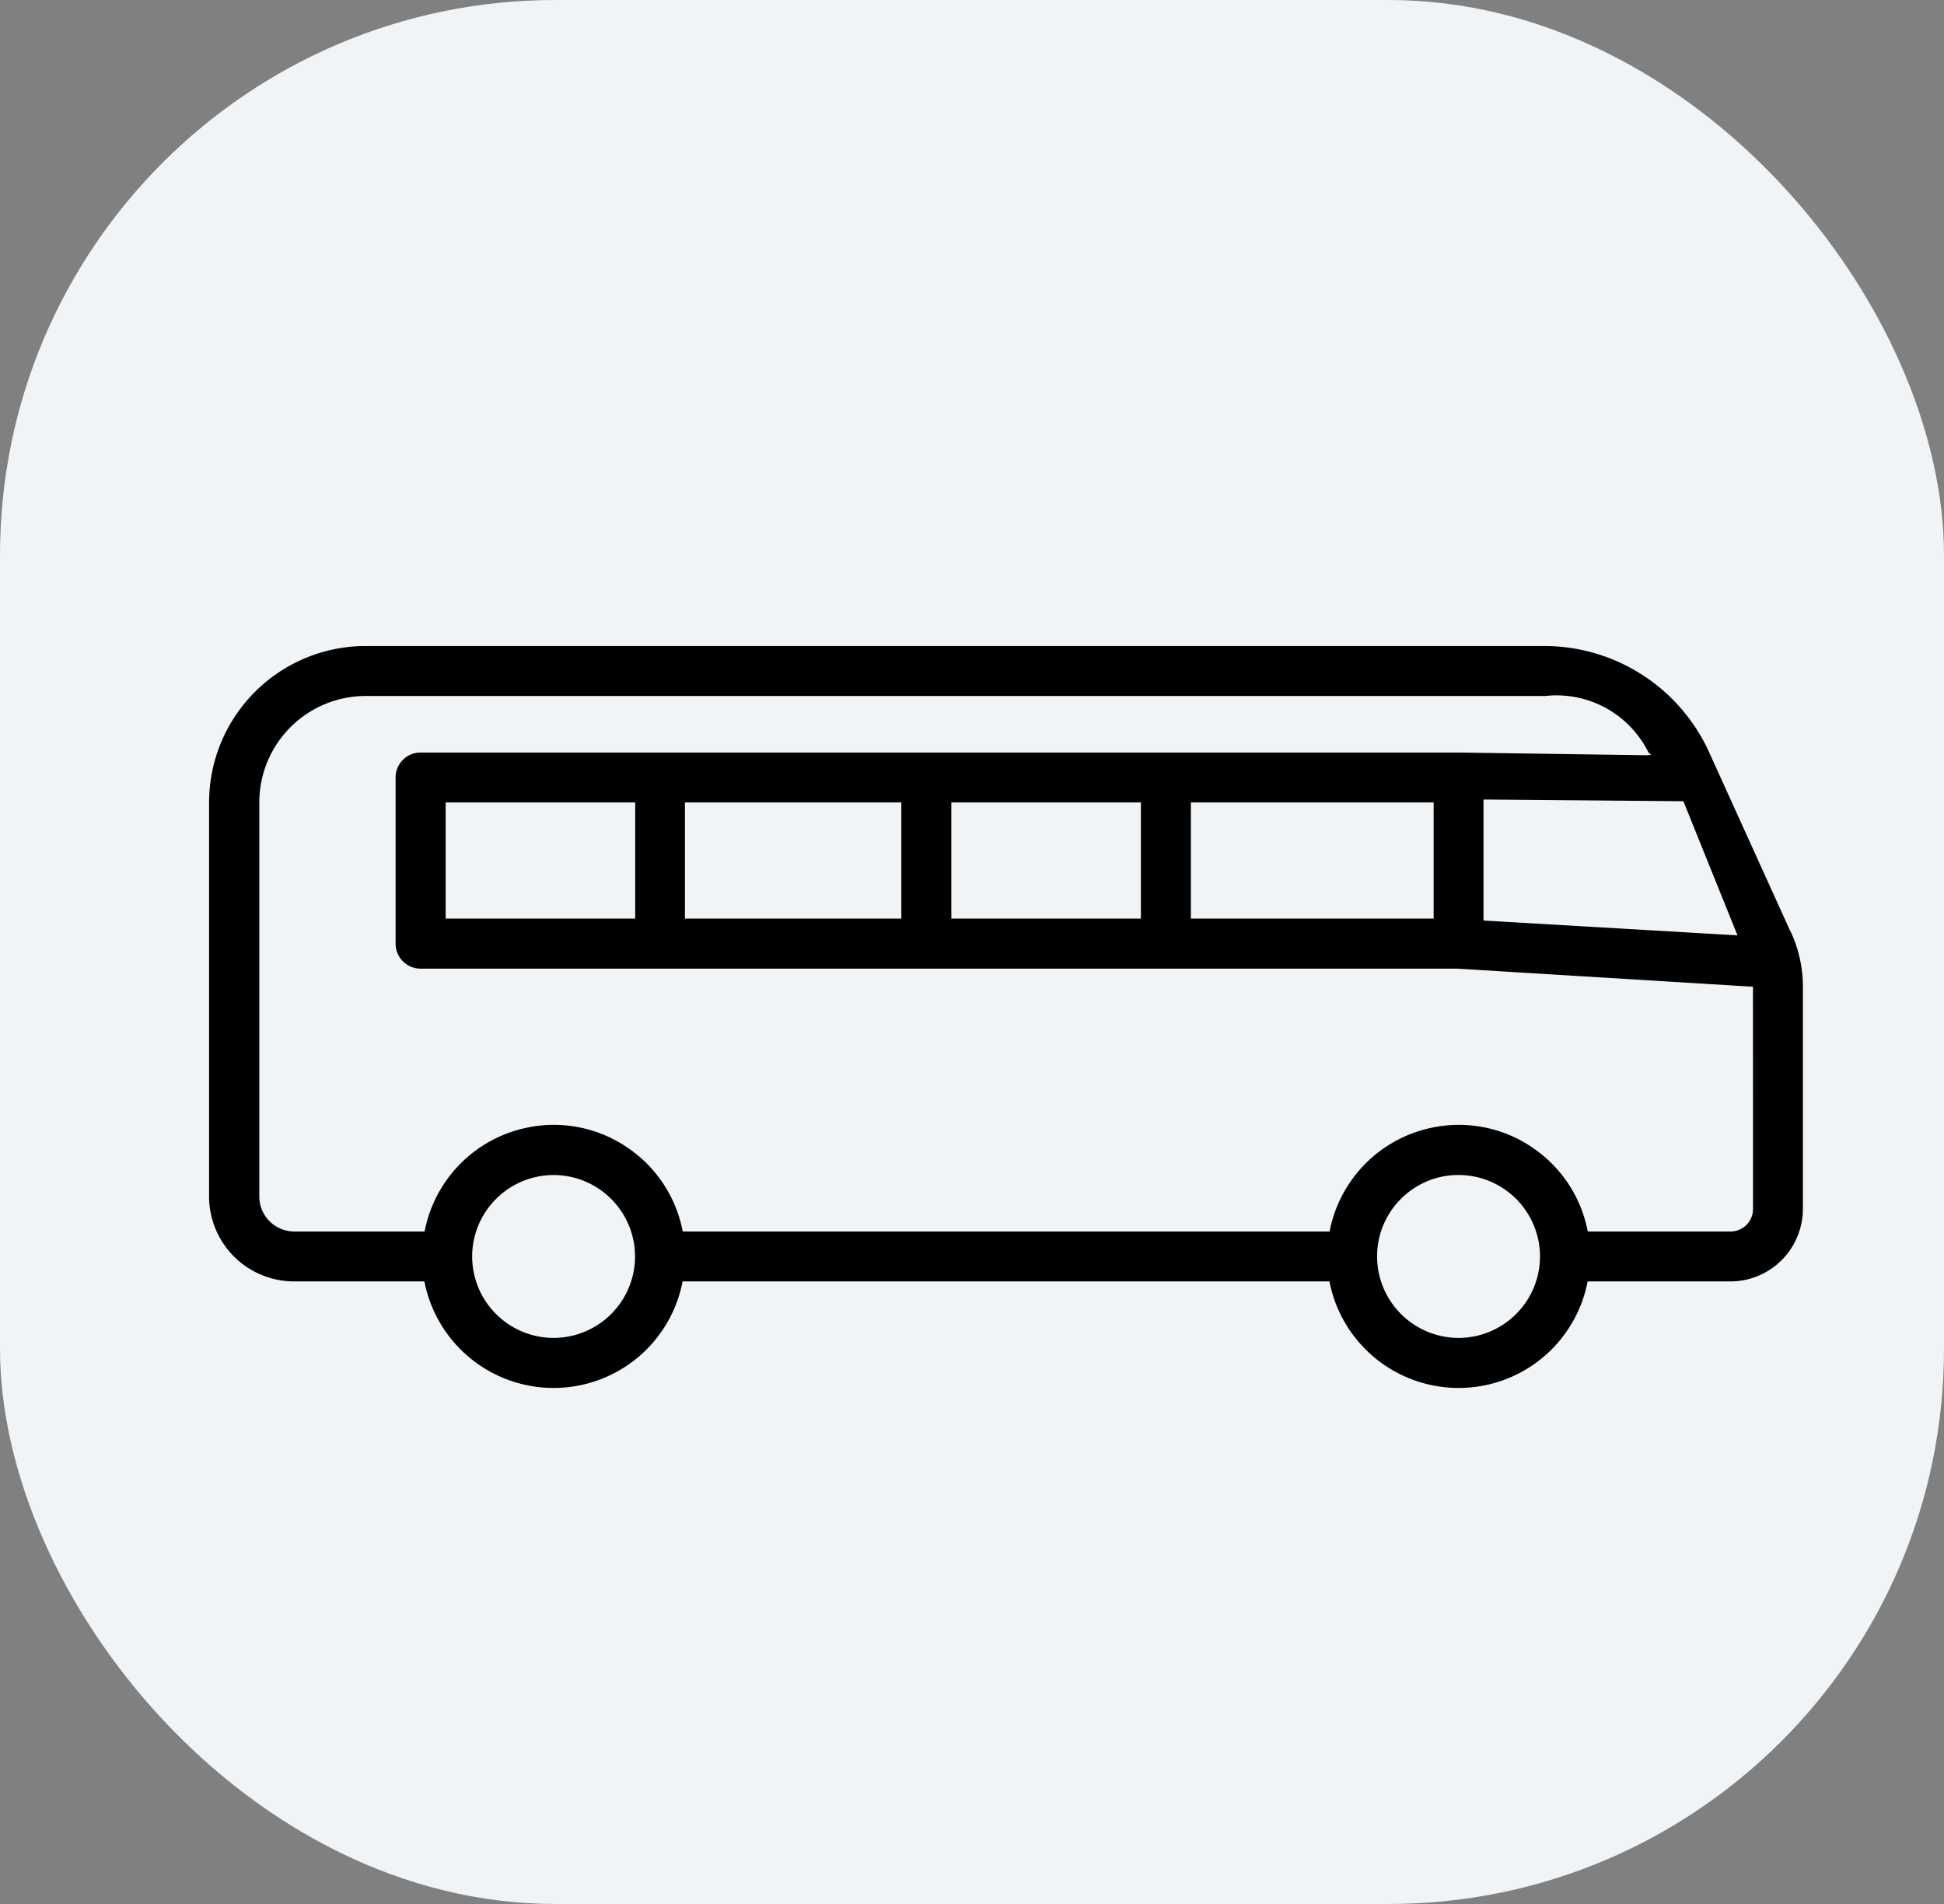 <?xml version="1.0" encoding="UTF-8" standalone="no"?>
<svg
   xmlns:dc="http://purl.org/dc/elements/1.1/"
   xmlns:cc="http://creativecommons.org/ns#"
   xmlns:rdf="http://www.w3.org/1999/02/22-rdf-syntax-ns#"
   xmlns:svg="http://www.w3.org/2000/svg"
   xmlns="http://www.w3.org/2000/svg"
   xmlns:sodipodi="http://sodipodi.sourceforge.net/DTD/sodipodi-0.dtd"
   xmlns:inkscape="http://www.inkscape.org/namespaces/inkscape"
   width="49"
   height="48"
   viewBox="0 0 49 48"
   version="1.1"
   id="svg8"
   sodipodi:docname="product-autobusy.svg"
   inkscape:version="0.92.3 (2405546, 2018-03-11)">
  <rect x="0" y="0" width="49" height="48" fill="#808080" stroke="none"/>
  <defs
     id="defs12" />
  <sodipodi:namedview
     pagecolor="#ffffff"
     bordercolor="#666666"
     borderopacity="1"
     objecttolerance="10"
     gridtolerance="10"
     guidetolerance="10"
     inkscape:pageopacity="0"
     inkscape:pageshadow="2"
     inkscape:window-width="1920"
     inkscape:window-height="1018"
     id="namedview10"
     showgrid="false"
     inkscape:zoom="4.9166667"
     inkscape:cx="24.5"
     inkscape:cy="24"
     inkscape:window-x="0"
     inkscape:window-y="34"
     inkscape:window-maximized="1"
     inkscape:current-layer="svg8" />
  <g
     id="Group_7228"
     data-name="Group 7228"
     transform="translate(0.384 0)">
    <g
       id="Group_7070"
       data-name="Group 7070"
       transform="translate(0 0)">
      <rect
         id="Rectangle_2792"
         data-name="Rectangle 2792"
         width="49"
         height="48"
         rx="14"
         transform="translate(-0.384 0)"
         fill="#f1f4f7" />
    </g>
  </g>
  <path
     d="m 45.114,23.449 v 0 L 43.067,18.936 A 4.566,4.566 0 0 0 38.944,16.286 H 9.207 a 3.948,3.948 0 0 0 -3.937,3.937 v 9.943 a 2.144,2.144 0 0 0 2.14,2.139 h 3.288 l 0.006,0.033 a 3.318,3.318 0 0 0 3.908,2.587 3.309,3.309 0 0 0 2.587,-2.587 l 0.007,-0.033 h 16.304 l 0.006,0.033 a 3.318,3.318 0 0 0 3.908,2.587 3.309,3.309 0 0 0 2.587,-2.587 l 0.007,-0.033 h 3.601 a 1.829,1.829 0 0 0 1.824,-1.824 v -5.602 a 3.282,3.282 0 0 0 -0.298,-1.372 z m -1.319,0.132 -6.402,-0.374 v -3.051 h 0.035 l 5.003,0.043 z M 13.954,33.729 a 2.056,2.056 0 0 1 -2.053,-2.053 2.056,2.056 0 0 1 2.053,-2.053 2.056,2.056 0 0 1 2.053,2.053 2.056,2.056 0 0 1 -2.057,2.053 z m 22.81,0 v 0 a 2.056,2.056 0 0 1 -2.053,-2.054 2.039,2.039 0 0 1 0.602,-1.452 2.039,2.039 0 0 1 1.451,-0.601 v 0 a 2.056,2.056 0 0 1 2.053,2.053 2.056,2.056 0 0 1 -2.057,2.054 z m 7.422,-3.247 a 0.566,0.566 0 0 1 -0.564,0.564 h -3.601 l -0.007,-0.033 a 3.294,3.294 0 0 0 -1.418,-2.103 3.287,3.287 0 0 0 -2.489,-0.484 3.308,3.308 0 0 0 -2.587,2.587 l -0.007,0.033 H 17.209 l -0.007,-0.033 A 3.293,3.293 0 0 0 15.784,28.91 3.287,3.287 0 0 0 13.296,28.426 3.308,3.308 0 0 0 10.709,31.013 l -0.006,0.033 H 7.415 A 0.882,0.882 0 0 1 6.536,30.166 V 20.223 A 2.684,2.684 0 0 1 9.213,17.546 H 38.952 a 2.585,2.585 0 0 1 2.598,1.422 l 0.069,0.06 -0.091,0.012 -4.799,-0.069 H 10.602 a 0.626,0.626 0 0 0 -0.445,0.184 0.628,0.628 0 0 0 -0.186,0.445 v 4.19 a 0.631,0.631 0 0 0 0.63,0.63 h 26.136 l 7.448,0.456 z M 36.136,20.23 v 2.928 h -6.119 v -2.928 z m -7.379,0 v 2.928 h -4.778 v -2.928 z m -6.038,0 v 2.928 h -5.455 v -2.928 z m -6.708,0 v 2.928 h -4.778 v -2.928 z"
     data-name="Path 5020"
     id="Path_5020"
     inkscape:connector-curvature="0"
     style="stroke-width:0.825" />
</svg>

